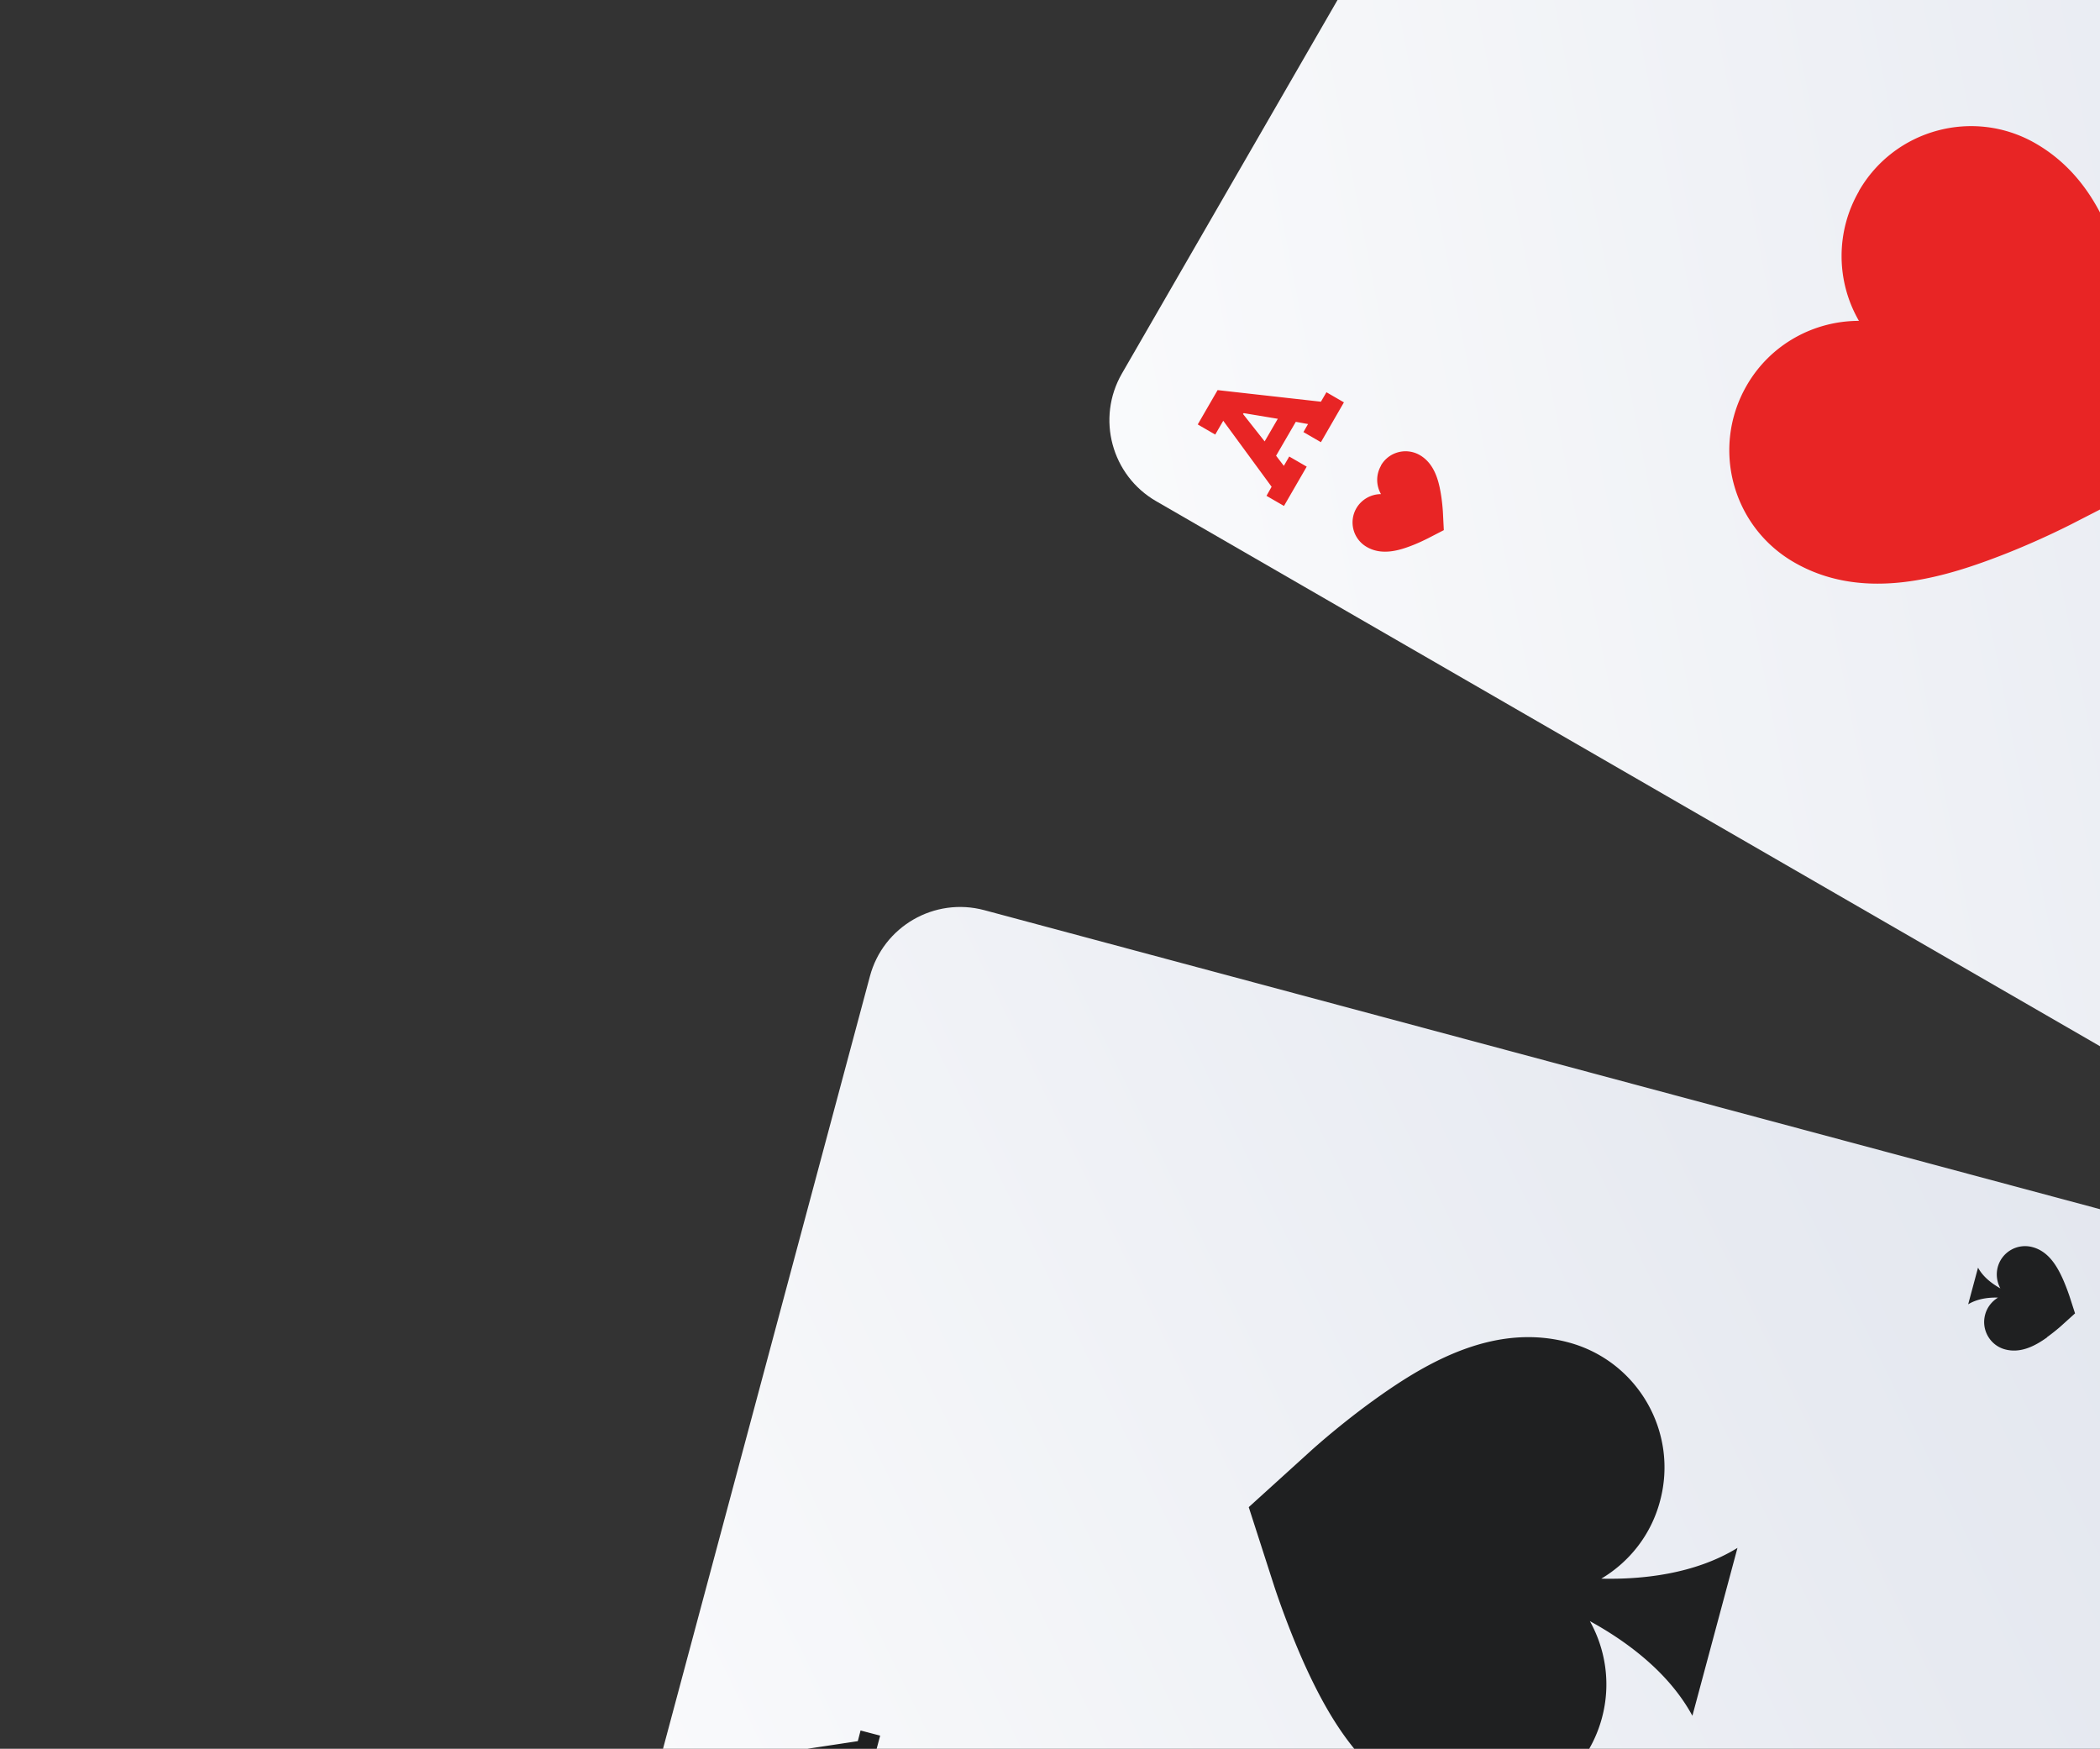 <svg width="520" height="433" fill="none" xmlns="http://www.w3.org/2000/svg"><rect width="100%" height="100%" fill="#333333" stroke="none"/><path d="M691.281 67.597c11.067 6.38 14.875 20.539 8.495 31.606L597.212 276.89c-6.379 11.067-20.539 14.875-31.605 8.495L286.298 124.103c-11.067-6.38-14.875-20.539-8.495-31.606L380.367-85.19c6.379-11.067 20.538-14.875 31.605-8.496L691.281 67.597Z" fill="url(#a)"/><path d="M460.309 47.35a32.109 32.109 0 0 0 0 32.095c-11.067 0-21.873 5.728-27.797 16.014-8.854 15.363-3.613 34.926 11.75 43.779 16.308 9.407 35.024 4.427 49.443-1.009 9.863-3.678 18.228-7.942 19.139-8.398l18.456-9.472-1.042-20.701c-.065-1.042-.553-10.384-2.311-20.8-2.539-15.233-7.519-33.884-23.859-43.323-15.298-8.853-34.925-3.613-43.779 11.75v.066ZM301.499 96.598l-4.915 8.495 4.33 2.507 1.985-3.418 11.978 16.34-1.269 2.246 4.329 2.506 5.631-9.732-4.329-2.506-1.335 2.31-1.92-2.506 4.882-8.398 3.028.554-1.14 1.985 4.329 2.507 5.697-9.863-4.329-2.506-1.368 2.343-25.518-2.864h-.066Zm11.653 12.694-5.37-6.803.195-.195 8.43 1.4-3.255 5.598ZM341.959 115.313c-1.302 2.279-1.204 4.916 0 7.031a7.098 7.098 0 0 0-6.087 3.483 6.996 6.996 0 0 0 2.571 9.602c3.581 2.083 7.682.977 10.839-.228 2.181-.813 3.972-1.757 4.199-1.855l4.037-2.083-.228-4.525s-.13-2.278-.521-4.557c-.553-3.352-1.66-7.453-5.208-9.504-3.353-1.92-7.649-.814-9.602 2.571v.065Z" fill="#E82525"/><path d="M921.081-70.153c6.38 11.066 2.604 25.193-8.496 31.605L734.897 64.016c-11.067 6.38-25.193 2.604-31.606-8.495L542.008-223.788c-6.38-11.067-2.604-25.193 8.495-31.605l177.689-102.564c11.067-6.38 25.193-2.604 31.605 8.495L921.081-70.153Z" fill="url(#b)"/><path d="M555.256 308.887c12.337 3.288 19.693 15.982 16.373 28.351L518.54 535.433c-3.287 12.336-16.014 19.66-28.318 16.34l-311.532-83.49c-12.337-3.288-19.66-16.015-16.373-28.351l53.089-198.195c3.287-12.336 15.981-19.692 28.35-16.372l311.533 83.49-.033.032Z" fill="url(#c)"/><path d="M340.916 346.157c-8.593 6.119-15.559 12.369-16.34 13.085l-15.363 13.931 6.347 19.693c.325.976 3.255 9.894 7.584 19.497 6.412 14.029 16.047 30.759 34.275 35.642 17.088 4.589 34.665-5.566 39.254-22.655 2.246-8.365.944-16.893-2.994-23.957 8.788 4.818 19.465 12.5 25.389 23.436l11.164-41.566c-10.644 6.543-23.729 7.845-33.721 7.617 6.933-4.134 12.336-10.839 14.549-19.237 4.59-17.089-5.566-34.665-22.654-39.255-18.228-4.882-34.958 4.818-47.49 13.769ZM186.989 434.984l-2.539 9.44 4.818 1.302 1.009-3.809 15.819 12.695-.684 2.506 4.85 1.269 2.897-10.839-4.817-1.302-.684 2.572-2.474-1.888 2.507-9.407 3.059-.26-.586 2.213 4.85 1.27 2.93-11.002-4.85-1.27-.684 2.637-25.388 3.841-.033.032Zm14.517 9.244-6.933-5.175.065-.26 8.561-.814-1.693 6.249ZM527.687 325.52l4.818 1.302.683-2.572 2.474 1.888-2.539 9.374-3.06.261.586-2.214-4.817-1.302-2.929 11.002 4.817 1.302.716-2.604 25.389-3.841 2.539-9.439-4.818-1.302-1.009 3.808-15.819-12.694.684-2.506-4.818-1.302-2.929 10.871.032-.032Zm18.619 8.463-.065.26-8.528.781 1.66-6.217 6.933 5.176ZM506.887 331.086c1.856-1.334 3.418-2.701 3.581-2.864l3.352-3.027-1.399-4.329s-.716-2.149-1.66-4.264c-1.4-3.092-3.516-6.771-7.487-7.812a7.005 7.005 0 0 0-8.593 4.947c-.488 1.856-.195 3.711.651 5.273-1.92-1.074-4.264-2.766-5.533-5.142l-2.441 9.081c2.343-1.432 5.175-1.725 7.388-1.66-1.497.911-2.701 2.376-3.19 4.231-1.009 3.744 1.237 7.617 4.948 8.593 4.004 1.075 7.682-1.041 10.416-2.994l-.033-.033Z" fill="#1F2021"/><defs><linearGradient id="a" x1="190.913" y1="153.97" x2="934.034" y2="8.903" gradientUnits="userSpaceOnUse"><stop stop-color="#fff"/><stop offset=".53" stop-color="#E7EAF1"/><stop offset="1" stop-color="#D7DDE8"/></linearGradient><linearGradient id="b" x1="444.65" y1="-245.425" x2="1160.75" y2=".504" gradientUnits="userSpaceOnUse"><stop stop-color="#fff"/><stop offset=".53" stop-color="#E7EAF1"/><stop offset="1" stop-color="#D7DDE8"/></linearGradient><linearGradient id="c" x1="94.253" y1="521.792" x2="774.507" y2="189.333" gradientUnits="userSpaceOnUse"><stop stop-color="#fff"/><stop offset=".53" stop-color="#E7EAF1"/><stop offset="1" stop-color="#D7DDE8"/></linearGradient></defs></svg>